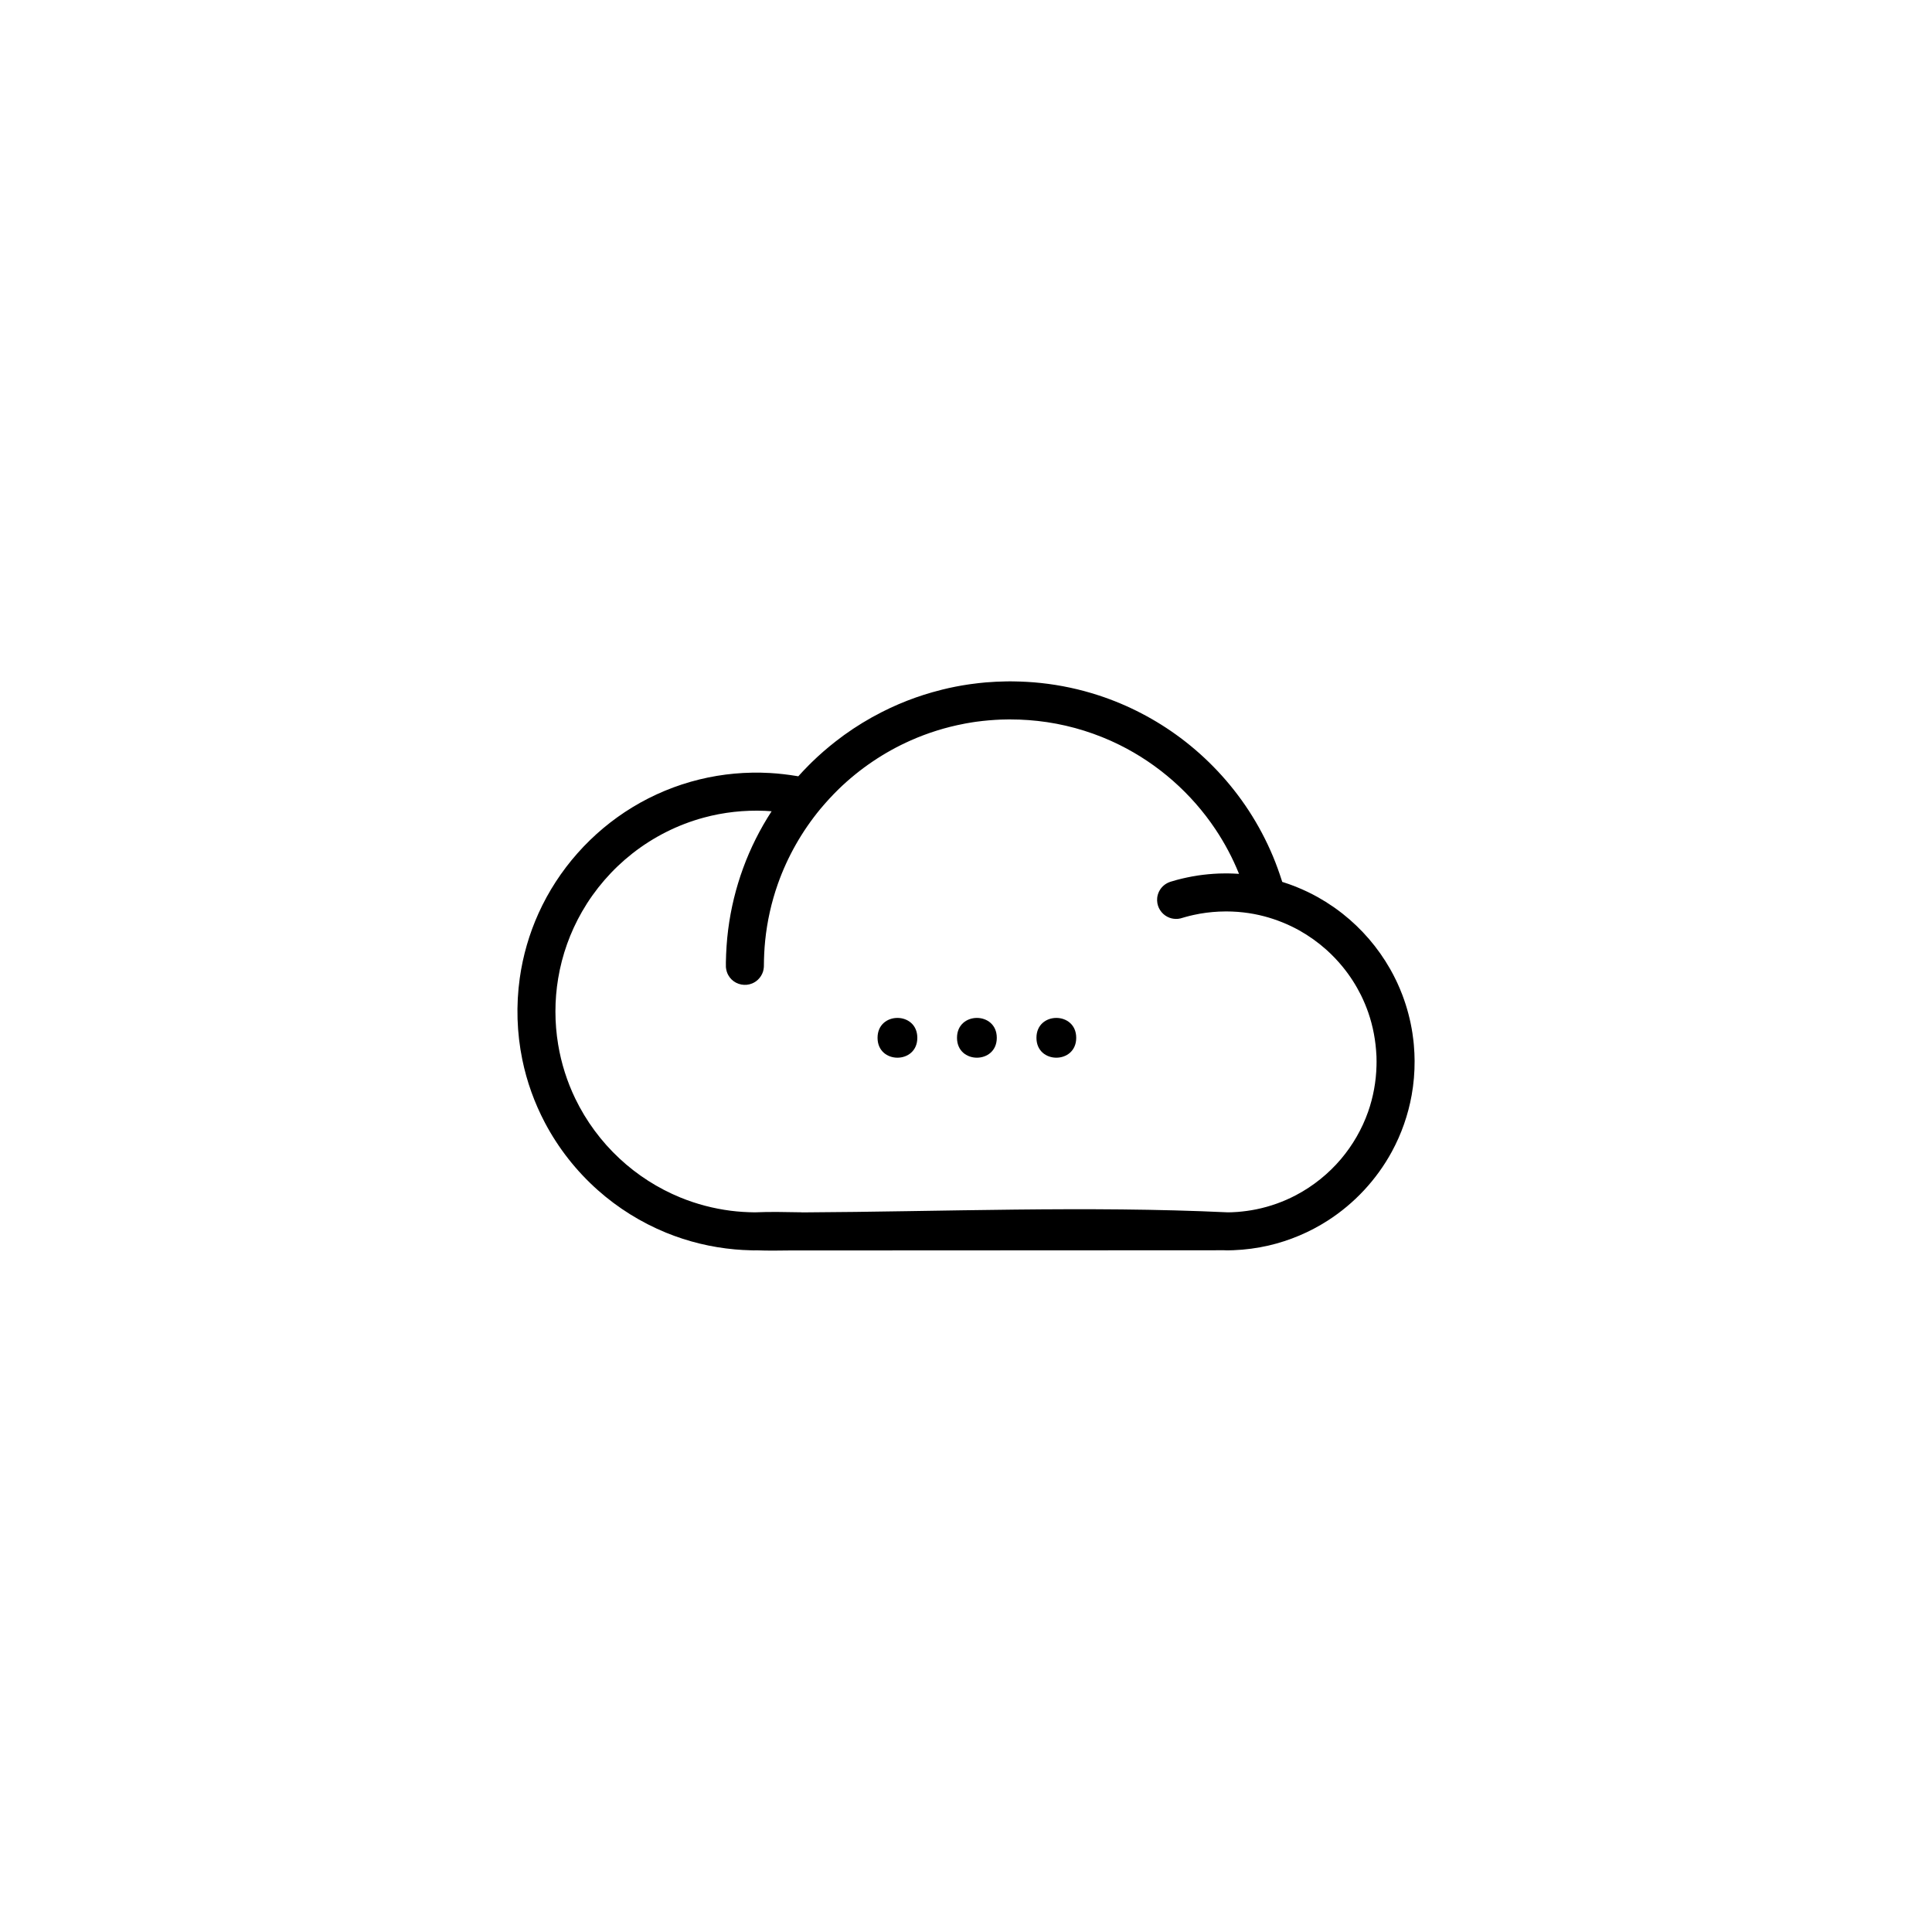 <?xml version="1.0" encoding="UTF-8"?>
<!-- Uploaded to: SVG Find, www.svgfind.com, Generator: SVG Find Mixer Tools -->
<svg fill="#000000" width="800px" height="800px" version="1.1" viewBox="144 144 512 512" xmlns="http://www.w3.org/2000/svg">
 <g fill-rule="evenodd">
  <path d="m410.73 324.58 0.055-0.004c0.488 0 0.613-0.012 0.914-0.008 0.215 0 0.449 0.008 0.875 0.008 2.422 0.039 4.836 0.164 7.242 0.422 5.219 0.555 10.375 1.656 15.363 3.289 7.773 2.539 15.113 6.363 21.656 11.254 7.094 5.305 13.246 11.855 18.09 19.266 2.508 3.844 4.668 7.922 6.438 12.16 0.891 2.141 1.672 4.324 2.379 6.539l0.059 0.199c0.559 0.172 1.109 0.359 1.656 0.551 0.148 0.051 0.289 0.102 0.43 0.156 0.379 0.137 0.758 0.27 1.129 0.418 0.133 0.051 0.258 0.102 0.387 0.152 0.098 0.039 0.191 0.078 0.289 0.121 1.914 0.773 3.773 1.664 5.578 2.672 1.398 0.789 2.758 1.641 4.078 2.551 0.836 0.578 1.652 1.184 2.453 1.812 5.09 4.012 9.387 9.004 12.586 14.633l0.051 0.086c0.535 0.945 1.039 1.906 1.512 2.891 0.074 0.152 0.145 0.301 0.215 0.453l0.086 0.188 0.047 0.09c0.449 0.977 0.871 1.969 1.254 2.973l0.086 0.215c1.238 3.269 2.141 6.676 2.672 10.137 0.078 0.551 0.156 1.102 0.219 1.652l0.035 0.285 0.031 0.27 0.02 0.203 0.035 0.332 0.008 0.09 0.027 0.309c0.066 0.73 0.117 1.461 0.148 2.191 0.027 0.664 0.051 1.328 0.051 1.996 0.016 3.047-0.242 6.102-0.781 9.102-0.938 5.234-2.715 10.305-5.254 14.973-4.023 7.398-9.918 13.73-16.996 18.27-4.789 3.074-10.105 5.316-15.648 6.602-3.066 0.703-6.199 1.121-9.344 1.242-0.434 0.016-0.859 0.027-1.285 0.031-0.359 0.004-0.746 0.016-1.113-0.02l-115.55 0.055c-2.754 0.047-5.512 0.07-8.266-0.035-0.613 0.035-1.238 0-1.848-0.016-1.348-0.035-2.695-0.109-4.039-0.23-6.262-0.555-12.434-2.051-18.258-4.434-6.598-2.703-12.73-6.523-18.066-11.262-5.691-5.051-10.469-11.129-14.023-17.863-2.777-5.262-4.809-10.914-6-16.746-1.453-7.086-1.676-14.426-0.672-21.59 0.832-5.934 2.516-11.742 4.984-17.199 5.242-11.594 14.016-21.477 24.883-28.082 5.5-3.348 11.516-5.844 17.77-7.371 6.094-1.492 12.406-2.055 18.668-1.703 2.375 0.137 4.734 0.418 7.082 0.801l0.43 0.074 0.156-0.176c0.383-0.422 0.766-0.84 1.156-1.254l0.066-0.066 0.055-0.059c0.441-0.477 0.895-0.938 1.355-1.398l0.008-0.008c0.246-0.246 0.496-0.496 0.746-0.742 2.027-1.973 4.156-3.832 6.391-5.57 0.703-0.551 1.418-1.09 2.144-1.617 3.195-2.309 6.559-4.359 10.07-6.141 2.914-1.484 5.926-2.773 9.008-3.859 1.422-0.5 2.859-0.957 4.309-1.371 0.891-0.258 1.789-0.496 2.684-0.715 2.277-0.566 4.586-1.02 6.902-1.363l0.023-0.004h0.012l0.062-0.008 0.039-0.008h0.016l0.066-0.008 0.059-0.012 0.031-0.004 0.105-0.016 0.027-0.004h0.02l0.023-0.008 0.062-0.008 0.078-0.012h0.023c0.617-0.09 1.238-0.164 1.855-0.234 0.047-0.008 0.086-0.012 0.133-0.016h0.004l0.102-0.016h0.02c0.625-0.07 1.25-0.133 1.875-0.188 1.805-0.152 3.613-0.23 5.422-0.266zm1.027 10.066c-0.844 0.023-1.684 0.02-2.527 0.051-2.141 0.094-4.269 0.266-6.391 0.555l-0.055 0.008-0.051 0.004-0.148 0.023h-0.004l-0.152 0.02-0.156 0.023-0.145 0.02-0.016 0.008-0.145 0.02h-0.008l-0.141 0.02-0.035 0.004-0.102 0.02-0.055 0.008-0.074 0.016-0.055 0.004-0.082 0.016-0.035 0.004-0.102 0.016-0.02 0.004c-0.367 0.062-0.734 0.121-1.102 0.188l-0.012 0.004-0.105 0.016-0.109 0.02-0.086 0.016-0.062 0.016-0.066 0.008-0.133 0.027-0.023 0.004-0.133 0.027-0.012 0.004c-4.828 0.922-9.547 2.398-14.039 4.387-7.066 3.129-13.555 7.519-19.102 12.898-1.707 1.664-3.309 3.418-4.84 5.238-4.894 5.918-8.746 12.684-11.301 19.926-1.711 4.852-2.836 9.902-3.356 15.02-0.227 2.234-0.324 4.469-0.34 6.711l-0.016 0.367c-0.043 0.367-0.098 0.727-0.203 1.086-0.258 0.82-0.723 1.57-1.348 2.164-0.441 0.422-0.961 0.762-1.531 1-1.844 0.77-4.031 0.352-5.461-1.043-0.352-0.344-0.648-0.738-0.887-1.172-0.367-0.652-0.543-1.355-0.621-2.098-0.02-0.656-0.008-0.652-0.004-1.312 0.055-2.883 0.238-5.754 0.602-8.613 0.707-5.566 2.043-11.055 3.973-16.324 1.934-5.289 4.473-10.348 7.543-15.062-0.59-0.047-1.18-0.086-1.773-0.113-5.457-0.227-10.949 0.367-16.223 1.801-6.863 1.859-13.324 5.117-18.918 9.512-5.367 4.219-9.914 9.469-13.32 15.391-3.144 5.465-5.301 11.484-6.332 17.715-0.965 5.789-0.965 11.738 0 17.527 0.82 4.949 2.348 9.777 4.527 14.297 2.879 5.965 6.879 11.383 11.73 15.895 4.699 4.379 10.191 7.898 16.137 10.332 4.266 1.746 8.754 2.922 13.328 3.508 2.137 0.273 4.289 0.398 6.445 0.422 0.016 0 0.035 0 0.055-0.004 4.019-0.18 8.055-0.07 12.082-0.008 0.137 0.004 0.277 0.012 0.414 0.027 37.59-0.195 75.211-1.781 112.76-0.016h0.051c0.445-0.004 0.574-0.008 1.02-0.023 0.516-0.023 1.023-0.051 1.535-0.086 1.664-0.141 3.324-0.359 4.961-0.695 3.668-0.75 7.223-2.023 10.535-3.773 4.527-2.394 8.586-5.656 11.891-9.566 3.113-3.688 5.555-7.93 7.164-12.48 1.379-3.926 2.133-8.062 2.234-12.219 0.012-0.355 0.016-0.719 0.016-1.082-0.008-0.469-0.016-0.941-0.023-1.41-0.008-0.059-0.008-0.121-0.012-0.18-0.18-3.891-0.883-7.731-2.152-11.406-0.543-1.559-1.176-3.078-1.906-4.562l-0.035-0.07v-0.004c-1.32-2.648-2.934-5.16-4.809-7.457-1.32-1.621-2.769-3.144-4.328-4.543l-0.008-0.004-0.066-0.062c-2.188-1.949-4.59-3.664-7.148-5.094-2.918-1.621-6.031-2.867-9.262-3.727-1.816-0.48-3.672-0.828-5.547-1.039-1.008-0.117-2.019-0.195-3.039-0.23-0.496-0.02-1-0.02-1.504-0.031-0.652 0.012-1.297 0.016-1.945 0.047-2.242 0.113-4.473 0.395-6.664 0.879-0.719 0.156-1.434 0.332-2.137 0.531-0.465 0.129-0.922 0.281-1.391 0.398-0.211 0.047-0.426 0.086-0.641 0.109-0.766 0.066-1.527-0.02-2.246-0.289-1.66-0.609-2.898-2.078-3.215-3.816-0.09-0.48-0.105-0.973-0.055-1.461 0.062-0.594 0.242-1.18 0.508-1.715 0.293-0.582 0.699-1.105 1.195-1.535 0.539-0.469 1.164-0.801 1.844-1.02 0.574-0.176 1.152-0.34 1.738-0.504 1.793-0.469 3.602-0.855 5.434-1.137 1.867-0.281 3.746-0.449 5.629-0.531 0.656-0.02 1.305-0.039 1.961-0.035 0.18 0 0.277 0 0.594 0.008 0.93 0.016 1.859 0.055 2.785 0.113l-0.047-0.105c-1.656-4.094-3.738-8.02-6.191-11.691-6.348-9.512-15.188-17.297-25.43-22.375-6.043-2.992-12.539-5.031-19.203-6.031-3.219-0.477-6.477-0.719-9.73-0.719z"/>
  <path d="m387.1 419.03c0 7.027-10.539 7.027-10.539 0s10.539-7.027 10.539 0"/>
  <path d="m408.16 419.03c0 7.027-10.543 7.027-10.543 0s10.543-7.027 10.543 0"/>
  <path d="m429.21 419.03c0 7.027-10.539 7.027-10.539 0s10.539-7.027 10.539 0"/>
 </g>
</svg>